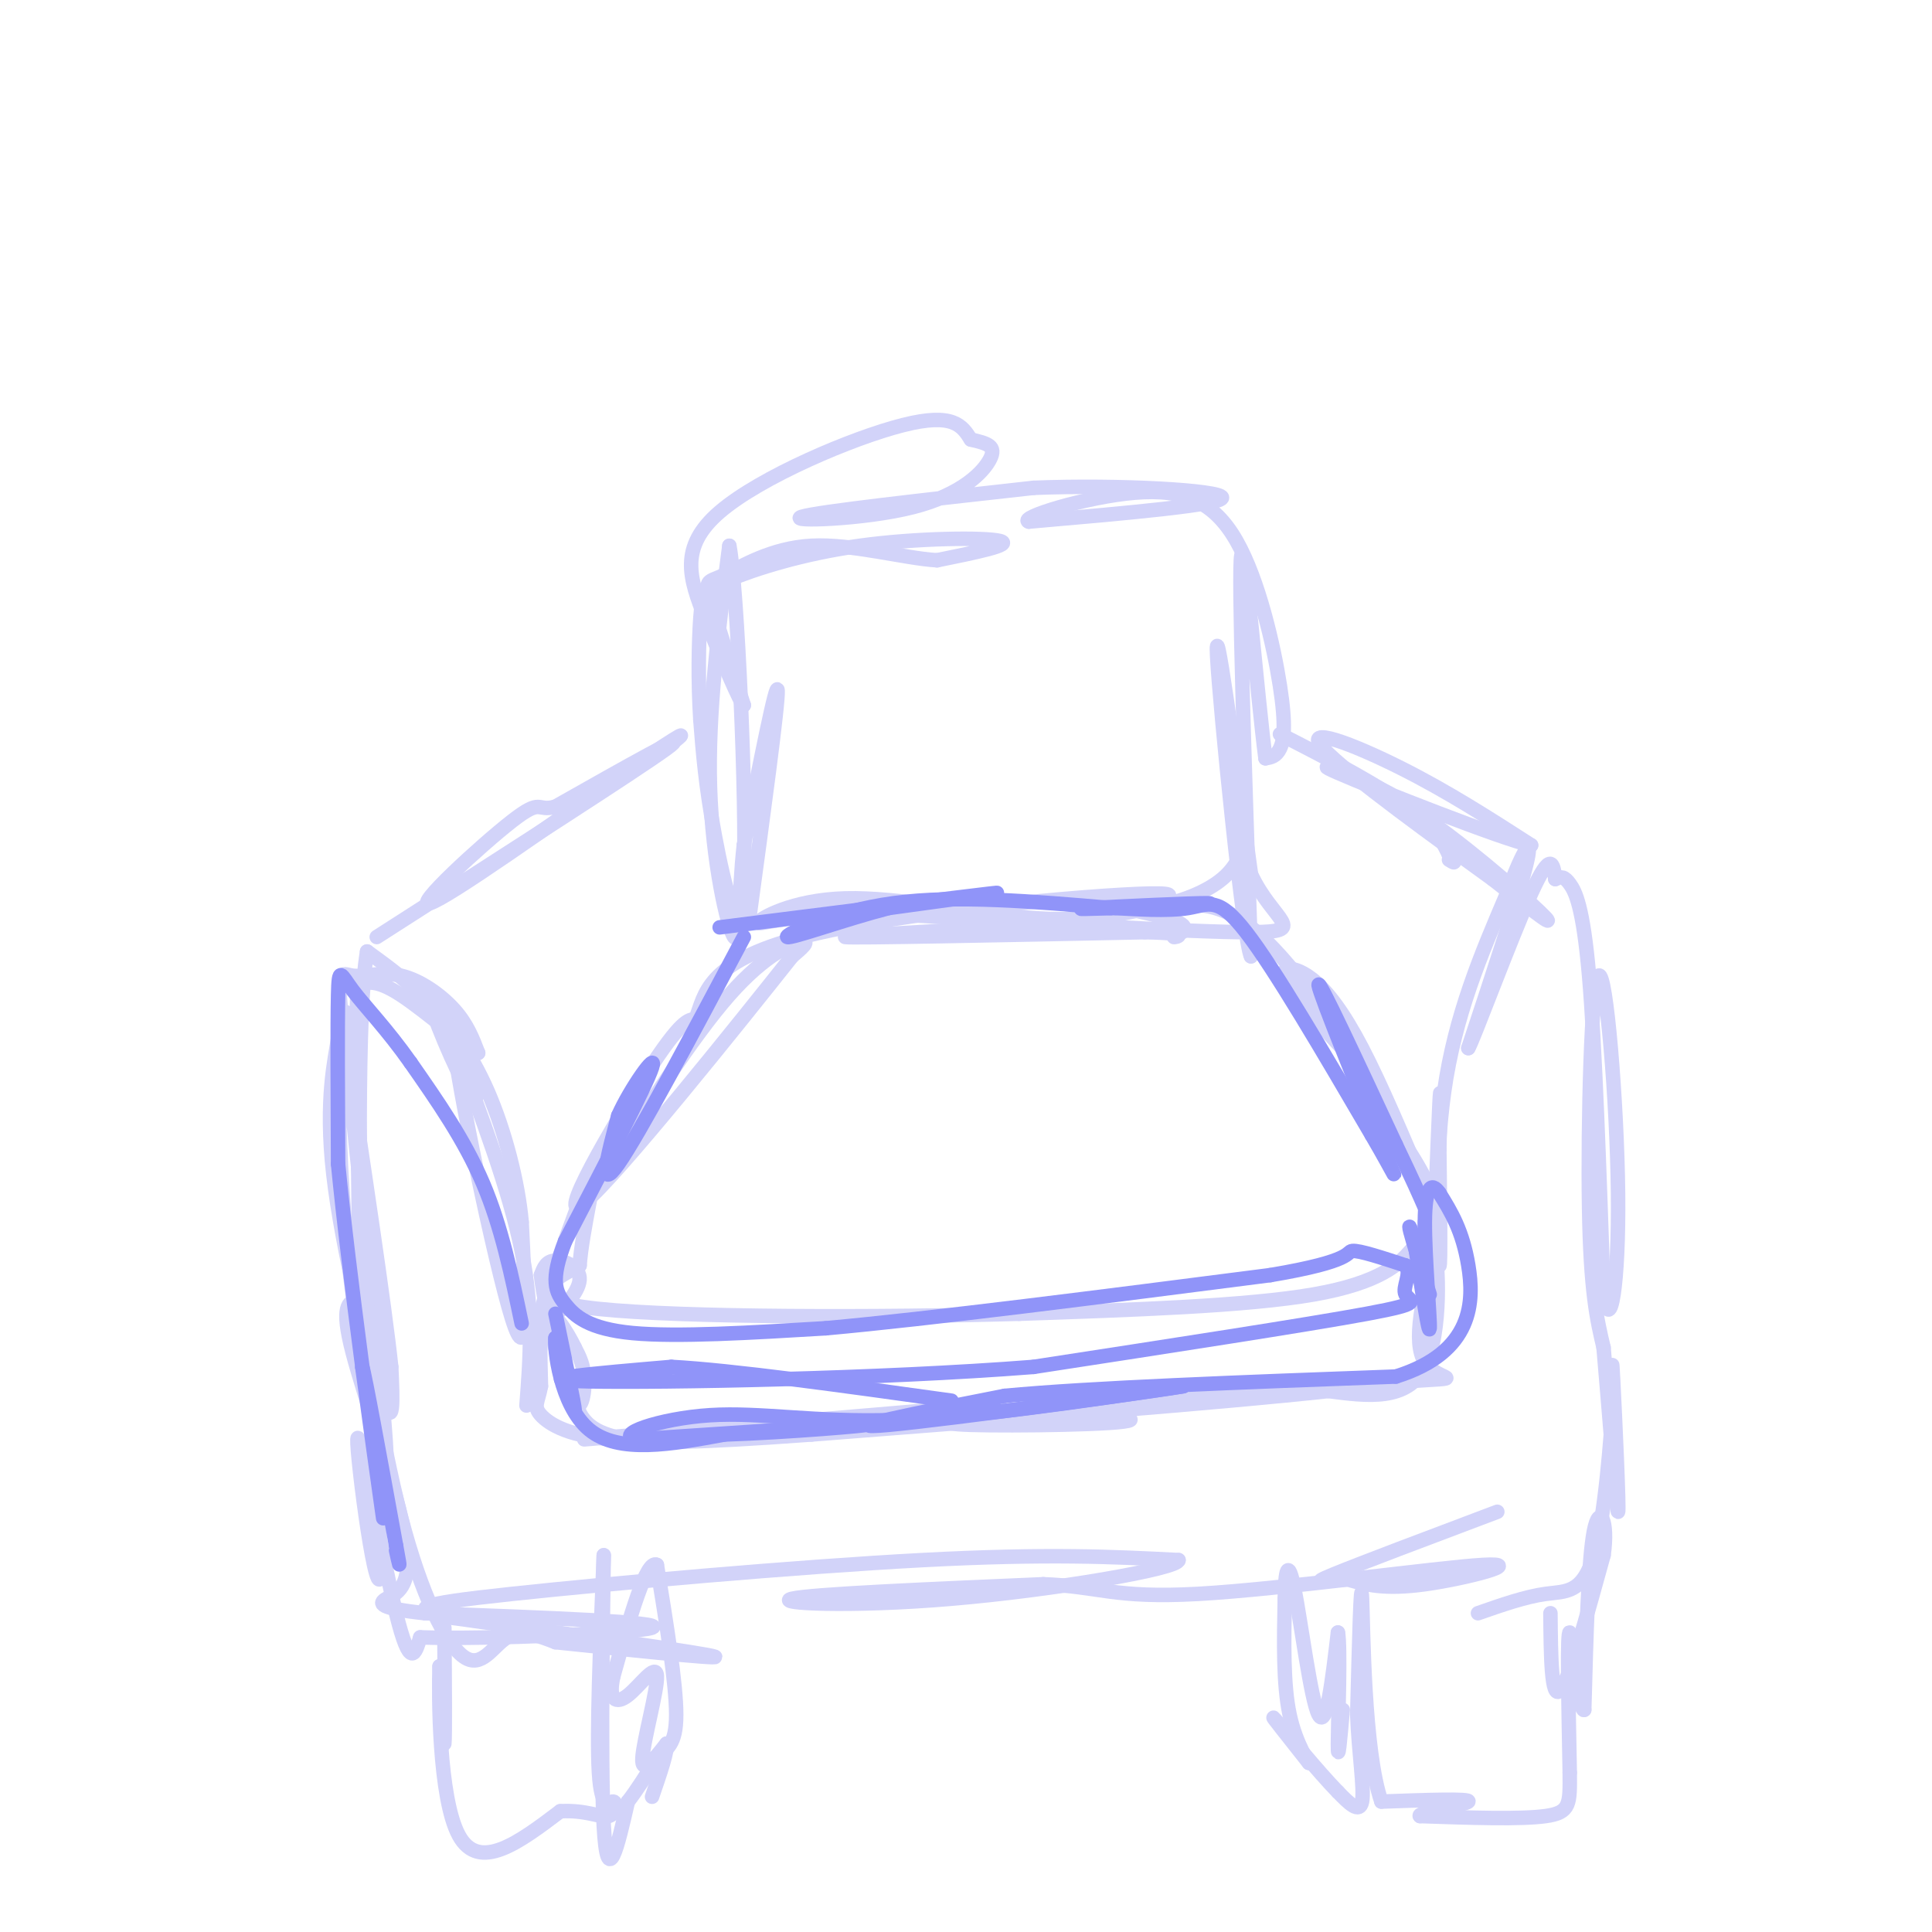 <svg viewBox='0 0 400 400' version='1.1' xmlns='http://www.w3.org/2000/svg' xmlns:xlink='http://www.w3.org/1999/xlink'><g fill='none' stroke='rgb(210,211,249)' stroke-width='3' stroke-linecap='round' stroke-linejoin='round'><path d='M124,245c9.689,-15.178 19.378,-30.356 27,-39c7.622,-8.644 13.178,-10.756 15,-11c1.822,-0.244 -0.089,1.378 -2,3'/><path d='M164,198c-10.690,13.476 -36.417,45.667 -43,51c-6.583,5.333 5.976,-16.190 13,-27c7.024,-10.810 8.512,-10.905 10,-11'/><path d='M144,211c1.988,-4.940 1.958,-11.792 22,-17c20.042,-5.208 60.155,-8.774 72,-9c11.845,-0.226 -4.577,2.887 -21,6'/><path d='M217,191c-15.356,1.644 -43.244,2.756 -42,3c1.244,0.244 31.622,-0.378 62,-1'/><path d='M237,193c10.596,0.187 6.088,1.153 6,1c-0.088,-0.153 4.246,-1.426 1,-3c-3.246,-1.574 -14.070,-3.450 -16,-4c-1.930,-0.550 5.035,0.225 12,1'/><path d='M240,188c4.845,-0.548 10.958,-2.417 19,4c8.042,6.417 18.012,21.119 20,25c1.988,3.881 -4.006,-3.060 -10,-10'/><path d='M269,207c-2.472,-2.896 -3.652,-5.137 -3,-6c0.652,-0.863 3.137,-0.348 6,2c2.863,2.348 6.104,6.528 10,14c3.896,7.472 8.448,18.236 13,29'/><path d='M295,246c-0.560,0.429 -8.458,-13.000 -9,-15c-0.542,-2.000 6.274,7.429 9,13c2.726,5.571 1.363,7.286 0,9'/><path d='M295,253c-0.214,2.262 -0.750,3.417 -3,6c-2.250,2.583 -6.214,6.595 -20,9c-13.786,2.405 -37.393,3.202 -61,4'/><path d='M211,272c-28.644,0.800 -69.756,0.800 -87,-1c-17.244,-1.800 -10.622,-5.400 -4,-9'/><path d='M120,262c0.489,-7.000 3.711,-20.000 3,-20c-0.711,0.000 -5.356,13.000 -10,26'/><path d='M113,268c-1.754,5.566 -1.140,6.482 1,5c2.140,-1.482 5.807,-5.360 6,-8c0.193,-2.640 -3.088,-4.040 -5,-4c-1.912,0.040 -2.456,1.520 -3,3'/><path d='M112,264c0.690,6.214 3.917,20.250 6,25c2.083,4.750 3.024,0.214 3,-3c-0.024,-3.214 -1.012,-5.107 -2,-7'/><path d='M119,279c-1.600,-3.311 -4.600,-8.089 -6,-7c-1.400,1.089 -1.200,8.044 -1,15'/><path d='M112,287c-0.619,3.333 -1.667,4.167 0,6c1.667,1.833 6.048,4.667 16,5c9.952,0.333 25.476,-1.833 41,-4'/><path d='M169,294c-7.444,0.533 -46.556,3.867 -48,4c-1.444,0.133 34.778,-2.933 71,-6'/><path d='M192,292c22.488,-0.560 43.208,1.042 42,2c-1.208,0.958 -24.345,1.274 -33,1c-8.655,-0.274 -2.827,-1.137 3,-2'/><path d='M204,293c15.000,-1.500 51.000,-4.250 87,-7'/><path d='M291,286c14.333,-0.956 6.667,0.156 4,-4c-2.667,-4.156 -0.333,-13.578 2,-23'/><path d='M297,259c0.756,1.533 1.644,16.867 -2,24c-3.644,7.133 -11.822,6.067 -20,5'/><path d='M275,288c-21.167,2.333 -64.083,5.667 -107,9'/><path d='M168,297c-24.643,1.798 -32.750,1.792 -38,1c-5.250,-0.792 -7.643,-2.369 -9,-4c-1.357,-1.631 -1.679,-3.315 -2,-5'/><path d='M119,289c-0.833,-2.333 -1.917,-5.667 -3,-9'/><path d='M109,291c0.750,-9.750 1.500,-19.500 -1,-32c-2.500,-12.500 -8.250,-27.750 -14,-43'/><path d='M94,216c0.400,6.867 8.400,45.533 12,57c3.600,11.467 2.800,-4.267 2,-20'/><path d='M108,253c-0.711,-8.267 -3.489,-18.933 -7,-27c-3.511,-8.067 -7.756,-13.533 -12,-19'/><path d='M89,207c-0.155,1.560 5.458,14.958 8,19c2.542,4.042 2.012,-1.274 0,-6c-2.012,-4.726 -5.506,-8.863 -9,-13'/><path d='M88,207c-3.500,-3.833 -7.750,-6.917 -12,-10'/><path d='M76,197c-2.167,12.833 -1.583,49.917 -1,87'/><path d='M75,284c-0.333,5.000 -0.667,-26.000 -1,-57'/><path d='M74,227c-1.195,-15.686 -3.681,-26.400 -2,-7c1.681,19.400 7.530,68.915 8,81c0.470,12.085 -4.437,-13.262 -7,-33c-2.563,-19.738 -2.781,-33.869 -3,-48'/><path d='M70,220c-0.250,-9.502 0.624,-9.258 0,-5c-0.624,4.258 -2.745,12.531 -1,28c1.745,15.469 7.356,38.134 10,46c2.644,7.866 2.322,0.933 2,-6'/><path d='M81,283c-1.333,-12.667 -5.667,-41.333 -10,-70'/><path d='M71,213c-1.541,-13.238 -0.392,-11.332 2,-11c2.392,0.332 6.029,-0.911 10,0c3.971,0.911 8.278,3.974 11,7c2.722,3.026 3.861,6.013 5,9'/><path d='M99,218c-2.378,-1.178 -10.822,-8.622 -16,-12c-5.178,-3.378 -7.089,-2.689 -9,-2'/><path d='M74,204c-0.667,19.833 2.167,70.417 5,121'/><path d='M79,325c-0.774,10.536 -5.208,-23.625 -5,-27c0.208,-3.375 5.060,24.036 8,36c2.940,11.964 3.970,8.482 5,5'/><path d='M87,339c13.533,0.467 44.867,-0.867 48,-2c3.133,-1.133 -21.933,-2.067 -47,-3'/><path d='M88,334c-9.504,-1.003 -9.764,-2.011 -8,-3c1.764,-0.989 5.552,-1.959 4,-12c-1.552,-10.041 -8.443,-29.155 -11,-39c-2.557,-9.845 -0.778,-10.423 1,-11'/><path d='M74,269c1.517,6.665 4.809,28.828 9,45c4.191,16.172 9.282,26.354 13,29c3.718,2.646 6.062,-2.244 9,-4c2.938,-1.756 6.469,-0.378 10,1'/><path d='M115,340c11.289,1.178 34.511,3.622 33,3c-1.511,-0.622 -27.756,-4.311 -54,-8'/><path d='M94,335c-10.071,-1.952 -8.250,-2.833 12,-5c20.250,-2.167 58.929,-5.619 85,-7c26.071,-1.381 39.536,-0.690 53,0'/><path d='M244,323c0.155,1.774 -25.958,6.208 -47,8c-21.042,1.792 -37.012,0.940 -33,0c4.012,-0.940 28.006,-1.970 52,-3'/><path d='M216,328c11.576,0.419 14.515,2.968 32,2c17.485,-0.968 49.515,-5.453 59,-6c9.485,-0.547 -3.576,2.844 -12,4c-8.424,1.156 -12.212,0.078 -16,-1'/><path d='M279,327c-4.667,0.200 -8.333,1.200 -3,-1c5.333,-2.200 19.667,-7.600 34,-13'/><path d='M296,280c0.833,-22.000 1.667,-44.000 2,-51c0.333,-7.000 0.167,1.000 0,9'/><path d='M298,238c0.095,8.476 0.333,25.167 0,24c-0.333,-1.167 -1.238,-20.190 1,-36c2.238,-15.810 7.619,-28.405 13,-41'/><path d='M312,185c3.444,-9.400 5.556,-12.400 4,-6c-1.556,6.400 -6.778,22.200 -12,38'/><path d='M304,217c0.800,-1.067 8.800,-22.733 13,-32c4.200,-9.267 4.600,-6.133 5,-3'/><path d='M322,182c1.250,-0.583 1.875,-0.542 3,1c1.125,1.542 2.750,4.583 4,19c1.250,14.417 2.125,40.208 3,66'/><path d='M332,268c1.344,8.855 3.206,-2.008 3,-21c-0.206,-18.992 -2.478,-46.113 -4,-45c-1.522,1.113 -2.292,30.461 -2,48c0.292,17.539 1.646,23.270 3,29'/><path d='M332,279c1.202,13.833 2.708,33.917 3,34c0.292,0.083 -0.631,-19.833 -1,-27c-0.369,-7.167 -0.185,-1.583 0,4'/><path d='M334,290c-0.476,7.429 -1.667,24.000 -4,32c-2.333,8.000 -5.810,7.429 -10,8c-4.190,0.571 -9.095,2.286 -14,4'/><path d='M78,194c26.917,-17.250 53.833,-34.500 60,-39c6.167,-4.500 -8.417,3.750 -23,12'/><path d='M115,167c-4.036,1.155 -2.625,-1.958 -9,3c-6.375,4.958 -20.536,17.988 -17,17c3.536,-0.988 24.768,-15.994 46,-31'/><path d='M135,156c8.333,-5.500 6.167,-3.750 4,-2'/><path d='M155,191c3.083,-22.667 6.167,-45.333 6,-48c-0.167,-2.667 -3.583,14.667 -7,32'/><path d='M154,175c-1.190,10.500 -0.667,20.750 -2,19c-1.333,-1.750 -4.524,-15.500 -5,-31c-0.476,-15.500 1.762,-32.750 4,-50'/><path d='M151,113c1.619,8.119 3.667,53.417 3,69c-0.667,15.583 -4.048,1.452 -6,-9c-1.952,-10.452 -2.476,-17.226 -3,-24'/><path d='M145,149c-0.525,-8.090 -0.337,-16.314 0,-21c0.337,-4.686 0.822,-5.833 6,-8c5.178,-2.167 15.048,-5.353 27,-7c11.952,-1.647 25.986,-1.756 29,-1c3.014,0.756 -4.993,2.378 -13,4'/><path d='M194,116c-6.879,-0.415 -17.576,-3.451 -26,-3c-8.424,0.451 -14.576,4.391 -18,6c-3.424,1.609 -4.121,0.888 -3,5c1.121,4.112 4.061,13.056 7,22'/><path d='M154,146c-0.349,0.364 -4.722,-9.727 -8,-18c-3.278,-8.273 -5.459,-14.727 3,-22c8.459,-7.273 27.560,-15.364 38,-18c10.440,-2.636 12.220,0.182 14,3'/><path d='M201,91c3.522,0.815 5.325,1.352 4,4c-1.325,2.648 -5.780,7.405 -16,10c-10.220,2.595 -26.206,3.027 -23,2c3.206,-1.027 25.603,-3.514 48,-6'/><path d='M214,101c17.911,-0.711 38.689,0.511 39,2c0.311,1.489 -19.844,3.244 -40,5'/><path d='M213,108c-2.336,-0.759 11.824,-5.156 22,-6c10.176,-0.844 16.367,1.867 21,10c4.633,8.133 7.709,21.690 9,30c1.291,8.310 0.797,11.374 0,13c-0.797,1.626 -1.899,1.813 -3,2'/><path d='M262,157c-1.667,-12.711 -4.333,-45.489 -5,-42c-0.667,3.489 0.667,43.244 2,83'/><path d='M259,198c-1.556,-2.867 -6.444,-51.533 -7,-62c-0.556,-10.467 3.222,17.267 7,45'/><path d='M259,181c4.556,9.844 12.444,11.956 0,12c-12.444,0.044 -45.222,-1.978 -78,-4'/><path d='M181,189c-18.067,0.207 -24.234,2.726 -24,2c0.234,-0.726 6.871,-4.695 18,-5c11.129,-0.305 26.751,3.056 38,4c11.249,0.944 18.124,-0.528 25,-2'/><path d='M238,188c7.000,-1.289 12.000,-3.511 15,-6c3.000,-2.489 4.000,-5.244 5,-8'/><path d='M265,152c10.178,5.200 20.356,10.400 31,18c10.644,7.600 21.756,17.600 24,20c2.244,2.400 -4.378,-2.800 -11,-8'/><path d='M309,182c-10.250,-7.393 -30.375,-21.875 -35,-27c-4.625,-5.125 6.250,-0.893 16,4c9.750,4.893 18.375,10.446 27,16'/><path d='M317,175c-5.452,-1.071 -32.583,-11.750 -40,-15c-7.417,-3.250 4.881,0.929 12,5c7.119,4.071 9.060,8.036 11,12'/><path d='M300,177c1.833,2.167 0.917,1.583 0,1'/><path d='M92,337c0.083,11.333 0.167,22.667 0,24c-0.167,1.333 -0.583,-7.333 -1,-16'/><path d='M91,345c-0.200,5.511 -0.200,27.289 4,35c4.200,7.711 12.600,1.356 21,-5'/><path d='M116,375c5.402,-0.317 8.407,1.389 10,1c1.593,-0.389 1.775,-2.874 1,-3c-0.775,-0.126 -2.507,2.107 -3,-6c-0.493,-8.107 0.254,-26.553 1,-45'/><path d='M125,322c-0.067,5.667 -0.733,42.333 0,56c0.733,13.667 2.867,4.333 5,-5'/><path d='M130,373c1.833,-2.333 3.917,-5.667 6,-9'/><path d='M136,364c2.000,-2.022 4.000,-2.578 4,-9c0.000,-6.422 -2.000,-18.711 -4,-31'/><path d='M136,324c-2.167,-1.333 -5.583,10.833 -9,23'/><path d='M127,347c-1.140,4.987 0.509,5.955 3,4c2.491,-1.955 5.825,-6.834 6,-4c0.175,2.834 -2.807,13.381 -3,17c-0.193,3.619 2.404,0.309 5,-3'/><path d='M138,361c0.333,1.333 -1.333,6.167 -3,11'/><path d='M321,334c0.083,9.000 0.167,18.000 2,16c1.833,-2.000 5.417,-15.000 9,-28'/><path d='M332,322c1.044,-7.111 -0.844,-10.889 -2,-5c-1.156,5.889 -1.578,21.444 -2,37'/><path d='M328,354c-0.978,0.911 -2.422,-15.311 -3,-16c-0.578,-0.689 -0.289,14.156 0,29'/><path d='M325,367c0.044,6.511 0.156,8.289 -5,9c-5.156,0.711 -15.578,0.356 -26,0'/><path d='M294,376c-1.022,-0.667 9.422,-2.333 10,-3c0.578,-0.667 -8.711,-0.333 -18,0'/><path d='M286,373c-3.644,-10.400 -3.756,-36.400 -4,-42c-0.244,-5.600 -0.622,9.200 -1,24'/><path d='M281,355c0.289,7.822 1.511,15.378 1,18c-0.511,2.622 -2.756,0.311 -5,-2'/><path d='M277,371c-3.978,-4.044 -11.422,-13.156 -13,-15c-1.578,-1.844 2.711,3.578 7,9'/><path d='M271,365c0.244,0.244 -2.644,-3.644 -4,-10c-1.356,-6.356 -1.178,-15.178 -1,-24'/><path d='M266,331c0.048,-5.917 0.667,-8.708 2,-2c1.333,6.708 3.381,22.917 5,26c1.619,3.083 2.810,-6.958 4,-17'/><path d='M277,338c0.578,2.778 0.022,18.222 0,23c-0.022,4.778 0.489,-1.111 1,-7'/></g>
<g fill='none' stroke='rgb(144,148,249)' stroke-width='3' stroke-linecap='round' stroke-linejoin='round'><path d='M115,272c2.000,9.583 4.000,19.167 4,20c0.000,0.833 -2.000,-7.083 -4,-15'/><path d='M115,277c-0.311,1.844 0.911,13.956 7,19c6.089,5.044 17.044,3.022 28,1'/><path d='M150,297c12.889,-0.422 31.111,-1.978 29,-2c-2.111,-0.022 -24.556,1.489 -47,3'/><path d='M132,298c-5.429,-0.810 4.500,-4.333 15,-5c10.500,-0.667 21.571,1.524 38,1c16.429,-0.524 38.214,-3.762 60,-7'/><path d='M245,287c-5.289,0.956 -48.511,6.844 -61,8c-12.489,1.156 5.756,-2.422 24,-6'/><path d='M208,289c17.500,-1.667 49.250,-2.833 81,-4'/><path d='M289,285c16.200,-5.067 16.200,-15.733 15,-23c-1.200,-7.267 -3.600,-11.133 -6,-15'/><path d='M298,247c-1.702,-2.476 -2.958,-1.167 -3,6c-0.042,7.167 1.131,20.190 1,22c-0.131,1.810 -1.565,-7.595 -3,-17'/><path d='M293,258c-0.867,-3.889 -1.533,-5.111 -1,-3c0.533,2.111 2.267,7.556 4,13'/><path d='M149,192c25.083,-3.167 50.167,-6.333 56,-7c5.833,-0.667 -7.583,1.167 -21,3'/><path d='M184,188c-8.774,2.250 -20.208,6.375 -21,6c-0.792,-0.375 9.060,-5.250 22,-7c12.940,-1.750 28.970,-0.375 45,1'/><path d='M230,188c12.976,-0.131 22.917,-0.958 20,-1c-2.917,-0.042 -18.690,0.702 -24,1c-5.310,0.298 -0.155,0.149 5,0'/><path d='M231,188c3.762,0.202 10.667,0.708 15,0c4.333,-0.708 6.095,-2.631 12,5c5.905,7.631 15.952,24.815 26,42'/><path d='M284,235c5.440,9.310 6.042,11.583 2,2c-4.042,-9.583 -12.726,-31.024 -13,-33c-0.274,-1.976 7.863,15.512 16,33'/><path d='M289,237c3.667,7.667 4.833,10.333 6,13'/><path d='M154,194c-10.833,20.417 -21.667,40.833 -26,47c-4.333,6.167 -2.167,-1.917 0,-10'/><path d='M128,231c2.356,-5.378 8.244,-13.822 7,-10c-1.244,3.822 -9.622,19.911 -18,36'/><path d='M117,257c-3.143,8.143 -2.000,10.500 0,13c2.000,2.500 4.857,5.143 14,6c9.143,0.857 24.571,-0.071 40,-1'/><path d='M171,275c22.000,-2.000 57.000,-6.500 92,-11'/><path d='M263,264c17.600,-2.956 15.600,-4.844 17,-5c1.400,-0.156 6.200,1.422 11,3'/><path d='M291,262c1.357,1.714 -0.750,4.500 0,6c0.750,1.500 4.357,1.714 -8,4c-12.357,2.286 -40.679,6.643 -69,11'/><path d='M214,283c-31.933,2.511 -77.267,3.289 -92,3c-14.733,-0.289 1.133,-1.644 17,-3'/><path d='M139,283c12.500,0.667 35.250,3.833 58,7'/><path d='M108,274c-2.083,-10.000 -4.167,-20.000 -8,-29c-3.833,-9.000 -9.417,-17.000 -15,-25'/><path d='M85,220c-4.857,-6.905 -9.500,-11.667 -12,-15c-2.500,-3.333 -2.857,-5.238 -3,1c-0.143,6.238 -0.071,20.619 0,35'/><path d='M70,241c2.178,22.511 7.622,61.289 9,71c1.378,9.711 -1.311,-9.644 -4,-29'/><path d='M75,283c0.500,1.333 3.750,19.167 7,37'/><path d='M82,320c1.167,6.333 0.583,3.667 0,1'/></g>
</svg>